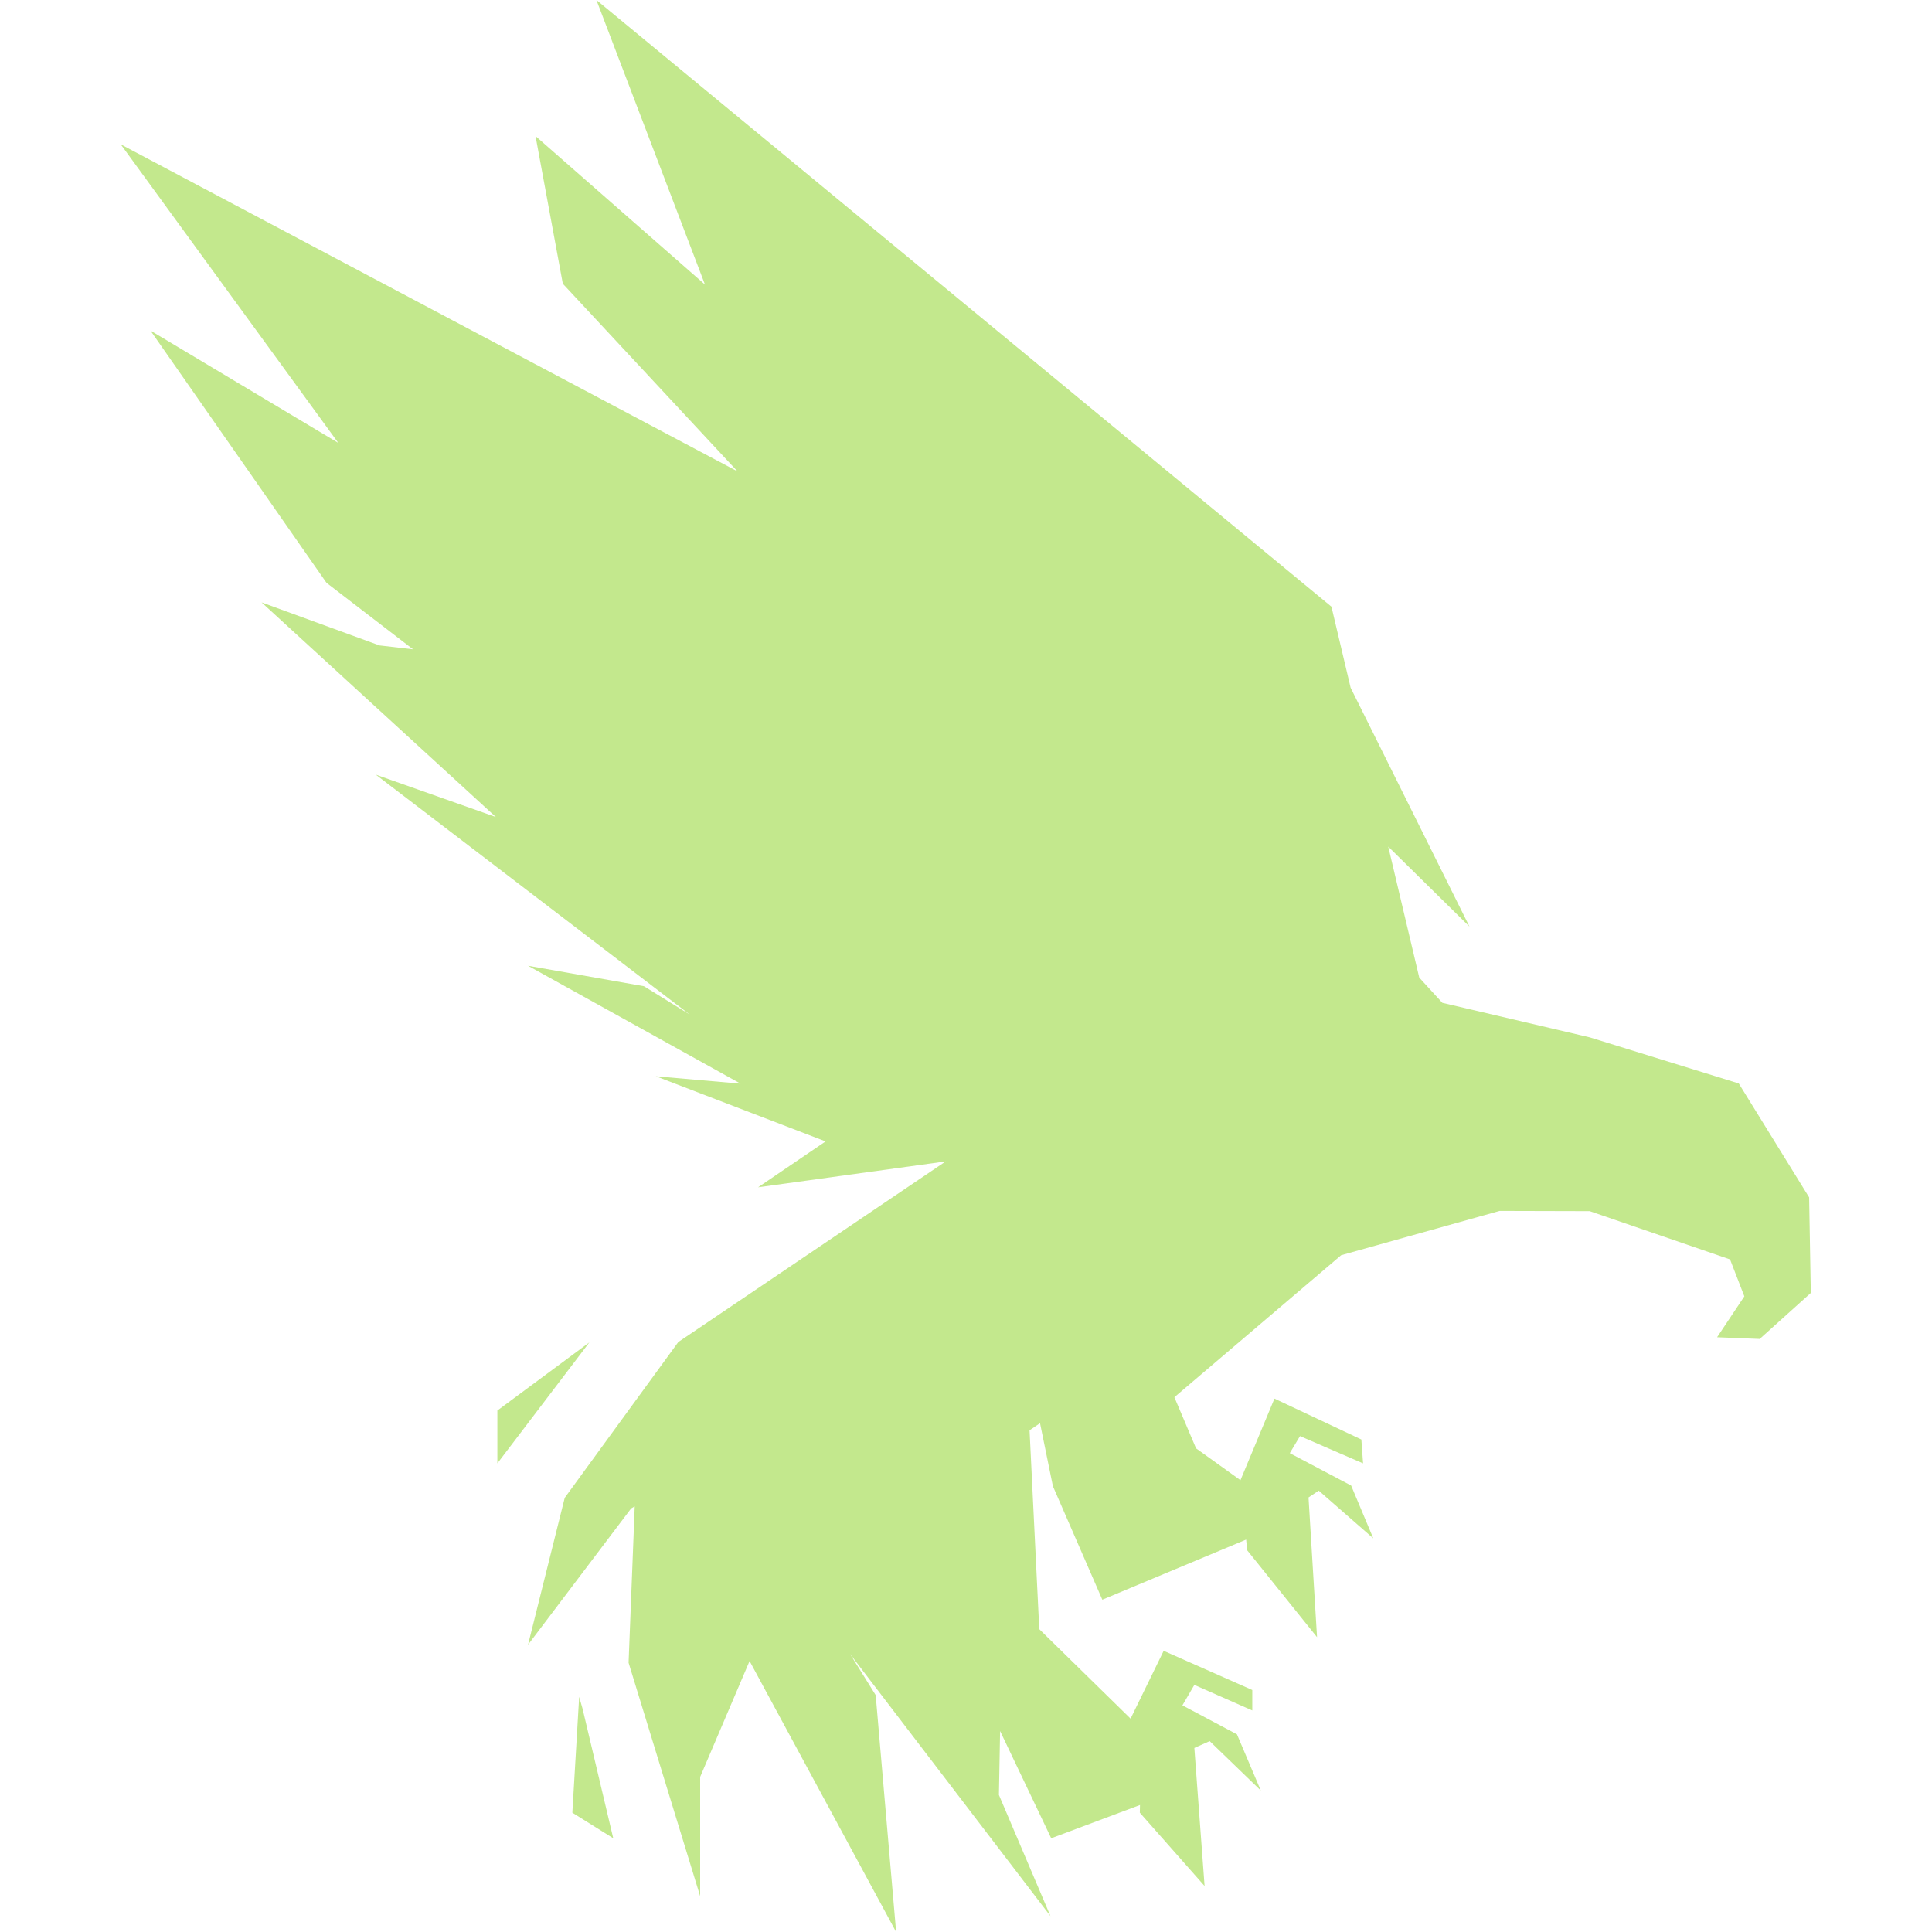 <svg version="1.1" xmlns="http://www.w3.org/2000/svg" xmlns:xlink="http://www.w3.org/1999/xlink" x="0px" y="0px"
     width="16px" height="16px" viewBox="0 0 448 512">
    <path fill="#C3E88D"
          d="M124.194,355.742l-24.387,32.065v-14L124.194,355.742z M121.484,449.677l-1.806,30.71l10.839,6.774l-8.129-34.323L121.484,449.677z M447.883,342.645l-13.548,12.193l-11.29-0.452l7.226-10.839l-3.787-9.784l-37.191-12.797l-23.875-0.061l-42,11.742l-44.194,37.63l5.746,13.551l11.764,8.439l9.01-21.624l23.032,10.839l0.452,6.323l-16.71-7.226l-2.71,4.516l16.258,8.581l5.871,14l-14.452-12.645l-2.71,1.806l2.258,37.032l-18.516-23.032l-0.276-2.832l-38.111,15.929l-13.097-30.079l-3.414-16.695l-2.775,1.882l2.576,52.697l24.2,23.719l8.768-17.974l23.484,10.387v5.419l-15.355-6.774l-3.161,5.419l14.452,7.677l6.323,14.903L288.581,461.419l-4.064,1.807l2.71,36.581l-17.161-19.419l0.046-2.04l-23.53,8.815l-13.548-28.422l-0.312,16.941l13.669,32.125L193.288,438.341l6.777,10.884L205.484,512l-38.839-71.807l-13.097,30.71v31.613l-18.968-61.871l1.625-41.443l-0.952,0.551l-27.319,36.123l9.724-38.938l30.097-41.283l70.873-47.871l-49.726,6.86l17.89-12.158l-44.987-17.266l22.458,1.959l-56.329-31.245l30.71,5.419l12.144,7.512L67.592,205.286l31.81,11.231l-62.085-56.882l31.226,11.405l8.922,1.037l-22.937-17.625L7.869,87.606l49.787,29.778L0,38.257l163.439,86.661L117.154,75.194l-7.235-39.133l44.907,39.359L126.054,0l194.794,160.775l5.085,21.48l31.485,63.293l-21.516-21.184l8.217,34.71l6.118,6.681l39.054,9.148l39.503,12.224l18.645,30.187L447.883,342.645z"/>
</svg>
